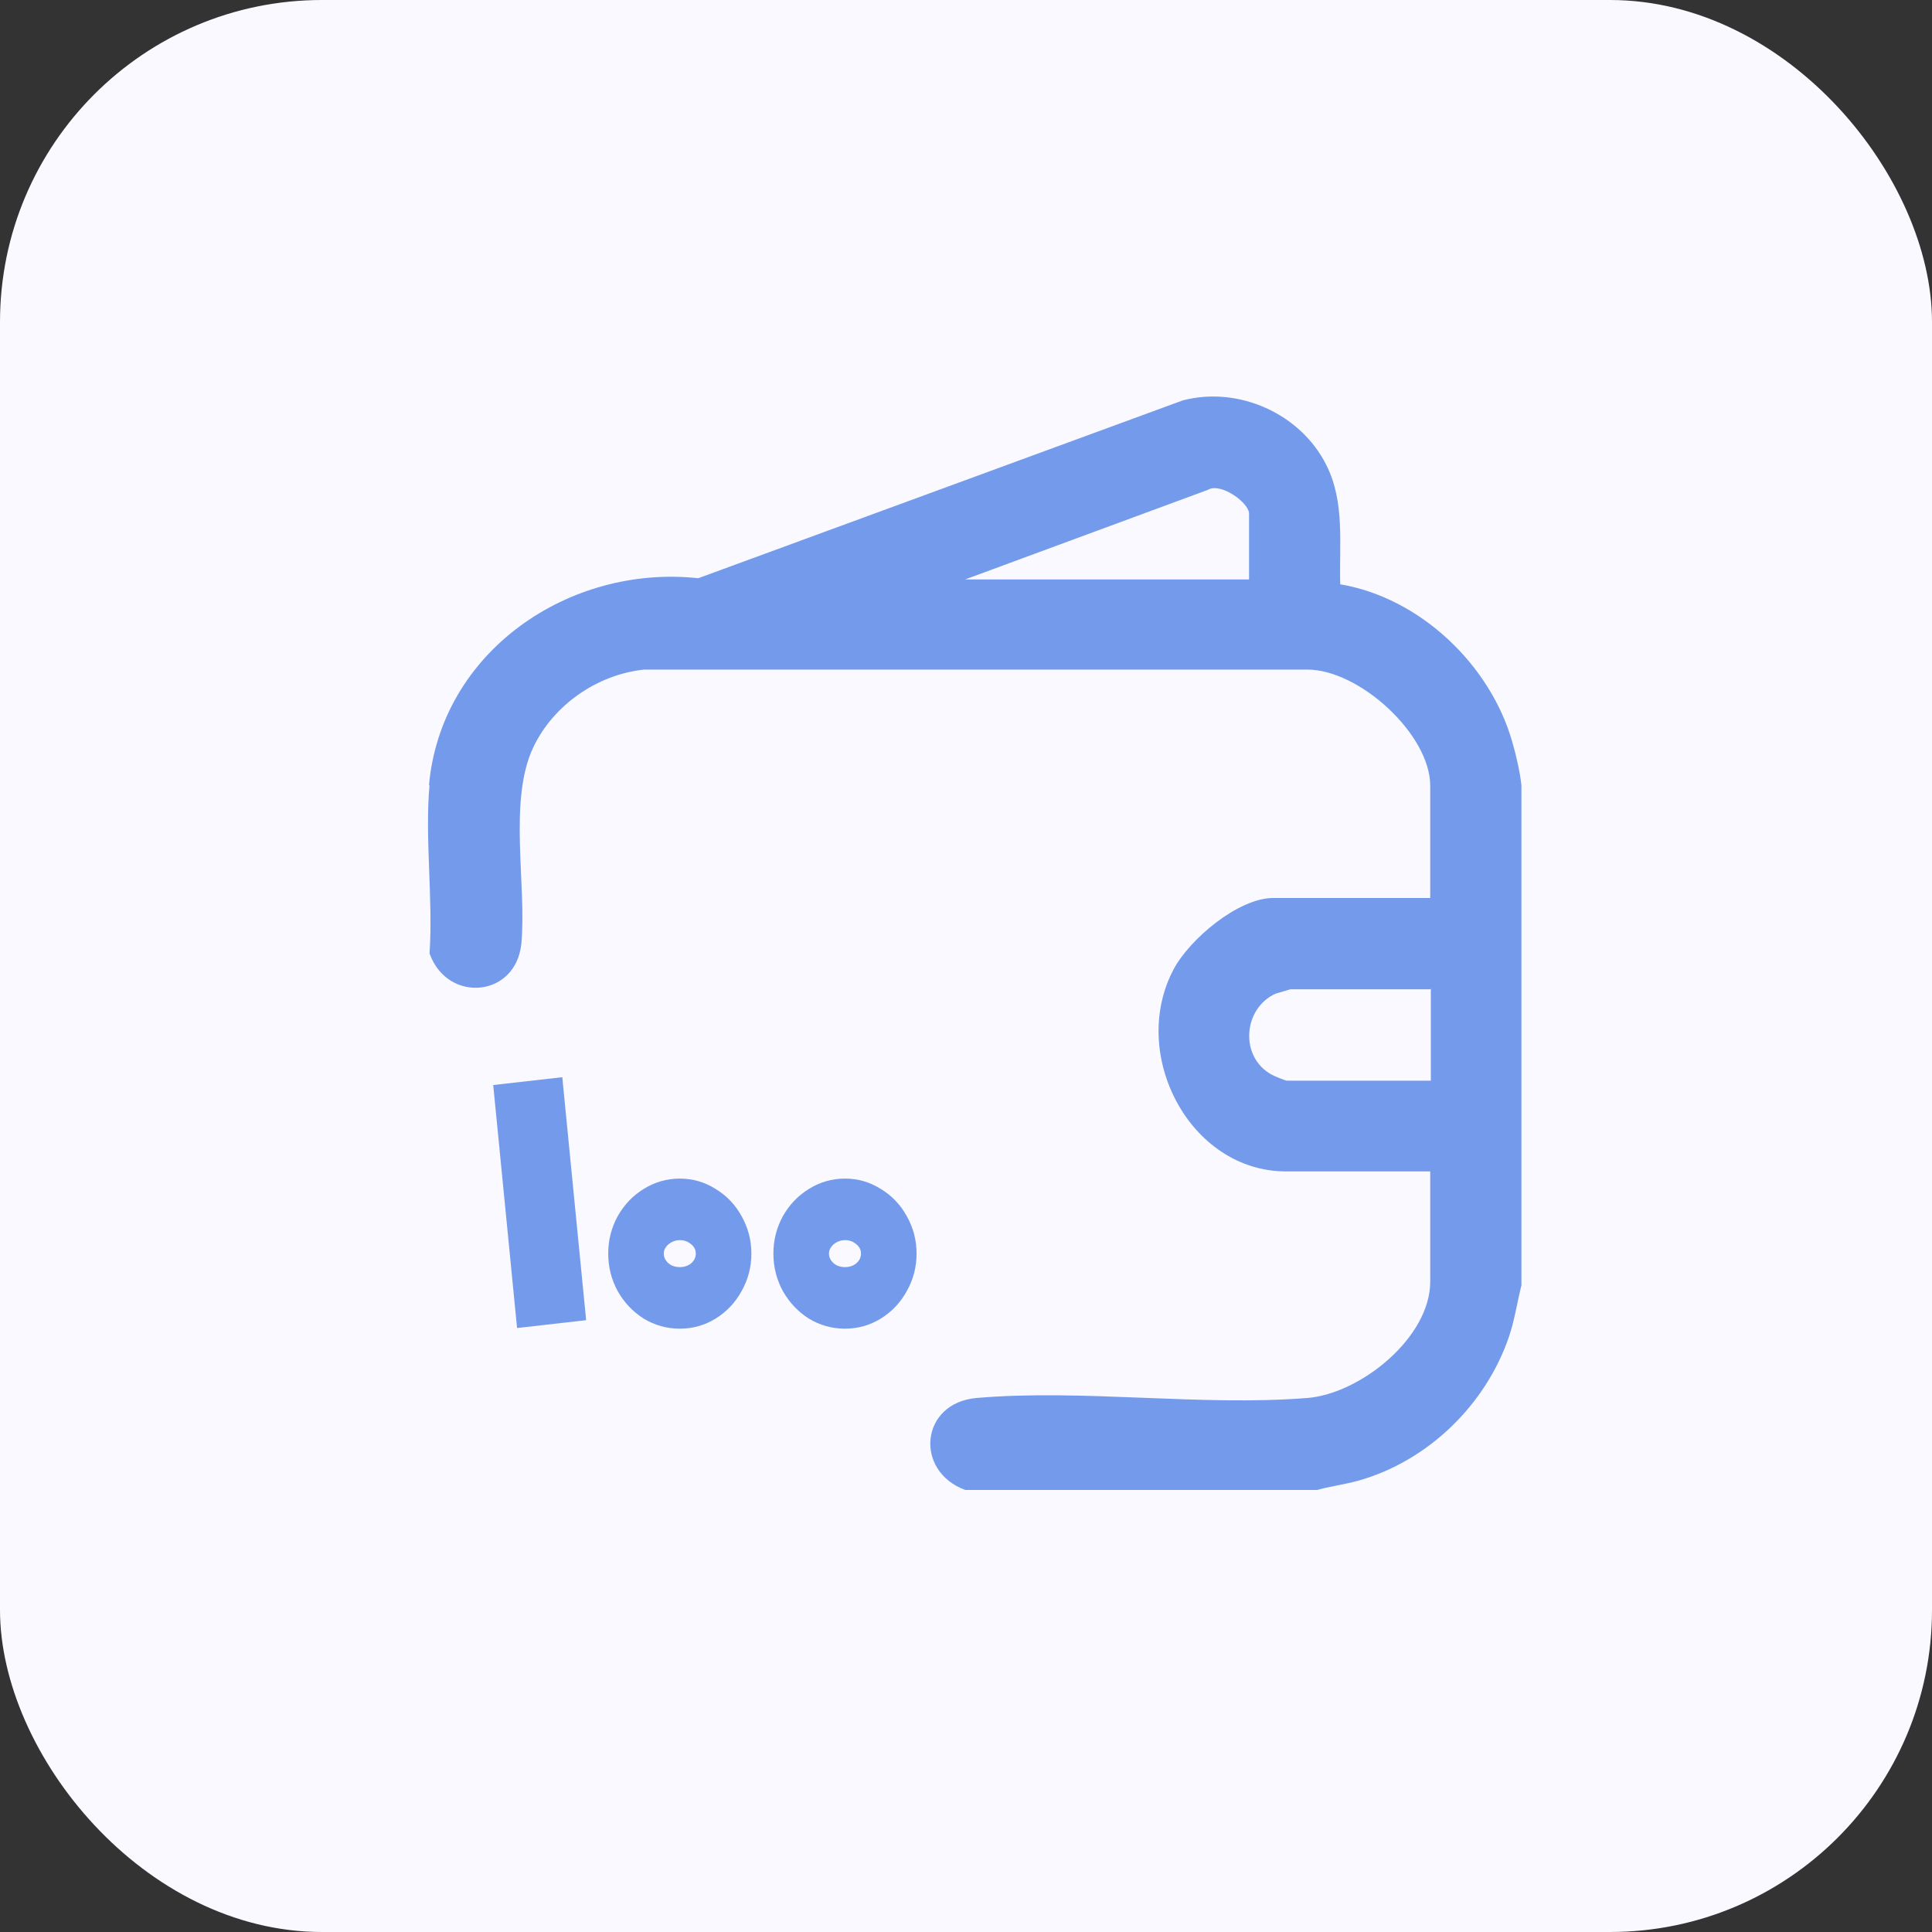 <svg width="80" height="80" viewBox="0 0 80 80" fill="none" xmlns="http://www.w3.org/2000/svg">
<rect x="0" y="0" width="80" height="80" fill="#333333" stroke="none"/>
<rect width="80" height="80" rx="13.333" fill="#F9F9FF"/>
<path d="M17.761 32.542C18.24 26.994 23.551 23.363 28.913 23.943L48.977 16.579C51.293 15.974 53.861 17.134 54.918 19.252C55.698 20.791 55.447 22.531 55.497 24.195C58.795 24.75 61.715 27.524 62.621 30.727C62.772 31.231 62.948 32.013 62.999 32.517V53.222C62.822 53.928 62.722 54.634 62.495 55.315C61.538 58.165 59.122 60.51 56.227 61.317C55.673 61.468 55.094 61.544 54.54 61.695H39.965C37.85 60.913 38.102 58.089 40.443 57.887C44.823 57.509 49.757 58.24 54.138 57.887C56.328 57.711 59.223 55.391 59.223 53.07V48.506H53.256C49.254 48.506 46.736 43.639 48.599 40.133C49.254 38.898 51.268 37.183 52.728 37.183H59.223V32.542C59.223 30.399 56.277 27.726 54.138 27.726H26.673C24.735 27.927 22.922 29.188 22.091 30.928C21.034 33.123 21.814 36.653 21.588 39.074C21.361 41.319 18.517 41.545 17.787 39.478C17.938 37.208 17.585 34.711 17.787 32.492L17.761 32.542ZM51.721 23.968V21.27C51.721 20.816 50.538 19.958 50.009 20.286L39.965 23.993H51.721V23.968ZM59.223 40.965H53.433C53.433 40.965 52.904 41.117 52.828 41.142C51.469 41.747 51.318 43.765 52.652 44.496C52.728 44.547 53.231 44.748 53.282 44.748H59.248V40.94L59.223 40.965Z" fill="#749AEB"/>
<path d="M20.423 44.929L23.283 44.604L24.271 54.666L21.411 54.991L20.423 44.929ZM31.113 51.91C31.113 52.465 30.978 52.98 30.71 53.457C30.45 53.934 30.09 54.315 29.631 54.601C29.18 54.878 28.686 55.017 28.149 55.017C27.611 55.017 27.113 54.878 26.654 54.601C26.203 54.315 25.843 53.934 25.575 53.457C25.315 52.98 25.185 52.465 25.185 51.91C25.185 51.355 25.315 50.84 25.575 50.363C25.843 49.886 26.203 49.509 26.654 49.232C27.113 48.946 27.611 48.803 28.149 48.803C28.686 48.803 29.18 48.946 29.631 49.232C30.09 49.509 30.45 49.886 30.71 50.363C30.978 50.84 31.113 51.355 31.113 51.91ZM28.812 51.91C28.812 51.754 28.747 51.624 28.617 51.52C28.487 51.407 28.331 51.351 28.149 51.351C28.036 51.351 27.928 51.377 27.824 51.429C27.72 51.481 27.637 51.55 27.577 51.637C27.516 51.715 27.486 51.806 27.486 51.91C27.486 52.014 27.516 52.109 27.577 52.196C27.637 52.283 27.72 52.352 27.824 52.404C27.928 52.447 28.036 52.469 28.149 52.469C28.331 52.469 28.487 52.417 28.617 52.313C28.747 52.2 28.812 52.066 28.812 51.91ZM37.953 51.91C37.953 52.465 37.819 52.98 37.55 53.457C37.29 53.934 36.93 54.315 36.471 54.601C36.02 54.878 35.526 55.017 34.989 55.017C34.452 55.017 33.953 54.878 33.494 54.601C33.043 54.315 32.684 53.934 32.415 53.457C32.155 52.98 32.025 52.465 32.025 51.91C32.025 51.355 32.155 50.84 32.415 50.363C32.684 49.886 33.043 49.509 33.494 49.232C33.953 48.946 34.452 48.803 34.989 48.803C35.526 48.803 36.02 48.946 36.471 49.232C36.93 49.509 37.29 49.886 37.55 50.363C37.819 50.84 37.953 51.355 37.953 51.91ZM35.652 51.91C35.652 51.754 35.587 51.624 35.457 51.52C35.327 51.407 35.171 51.351 34.989 51.351C34.876 51.351 34.768 51.377 34.664 51.429C34.56 51.481 34.478 51.55 34.417 51.637C34.356 51.715 34.326 51.806 34.326 51.91C34.326 52.014 34.356 52.109 34.417 52.196C34.478 52.283 34.56 52.352 34.664 52.404C34.768 52.447 34.876 52.469 34.989 52.469C35.171 52.469 35.327 52.417 35.457 52.313C35.587 52.2 35.652 52.066 35.652 51.91Z" fill="#749AEB"/>
</svg>

